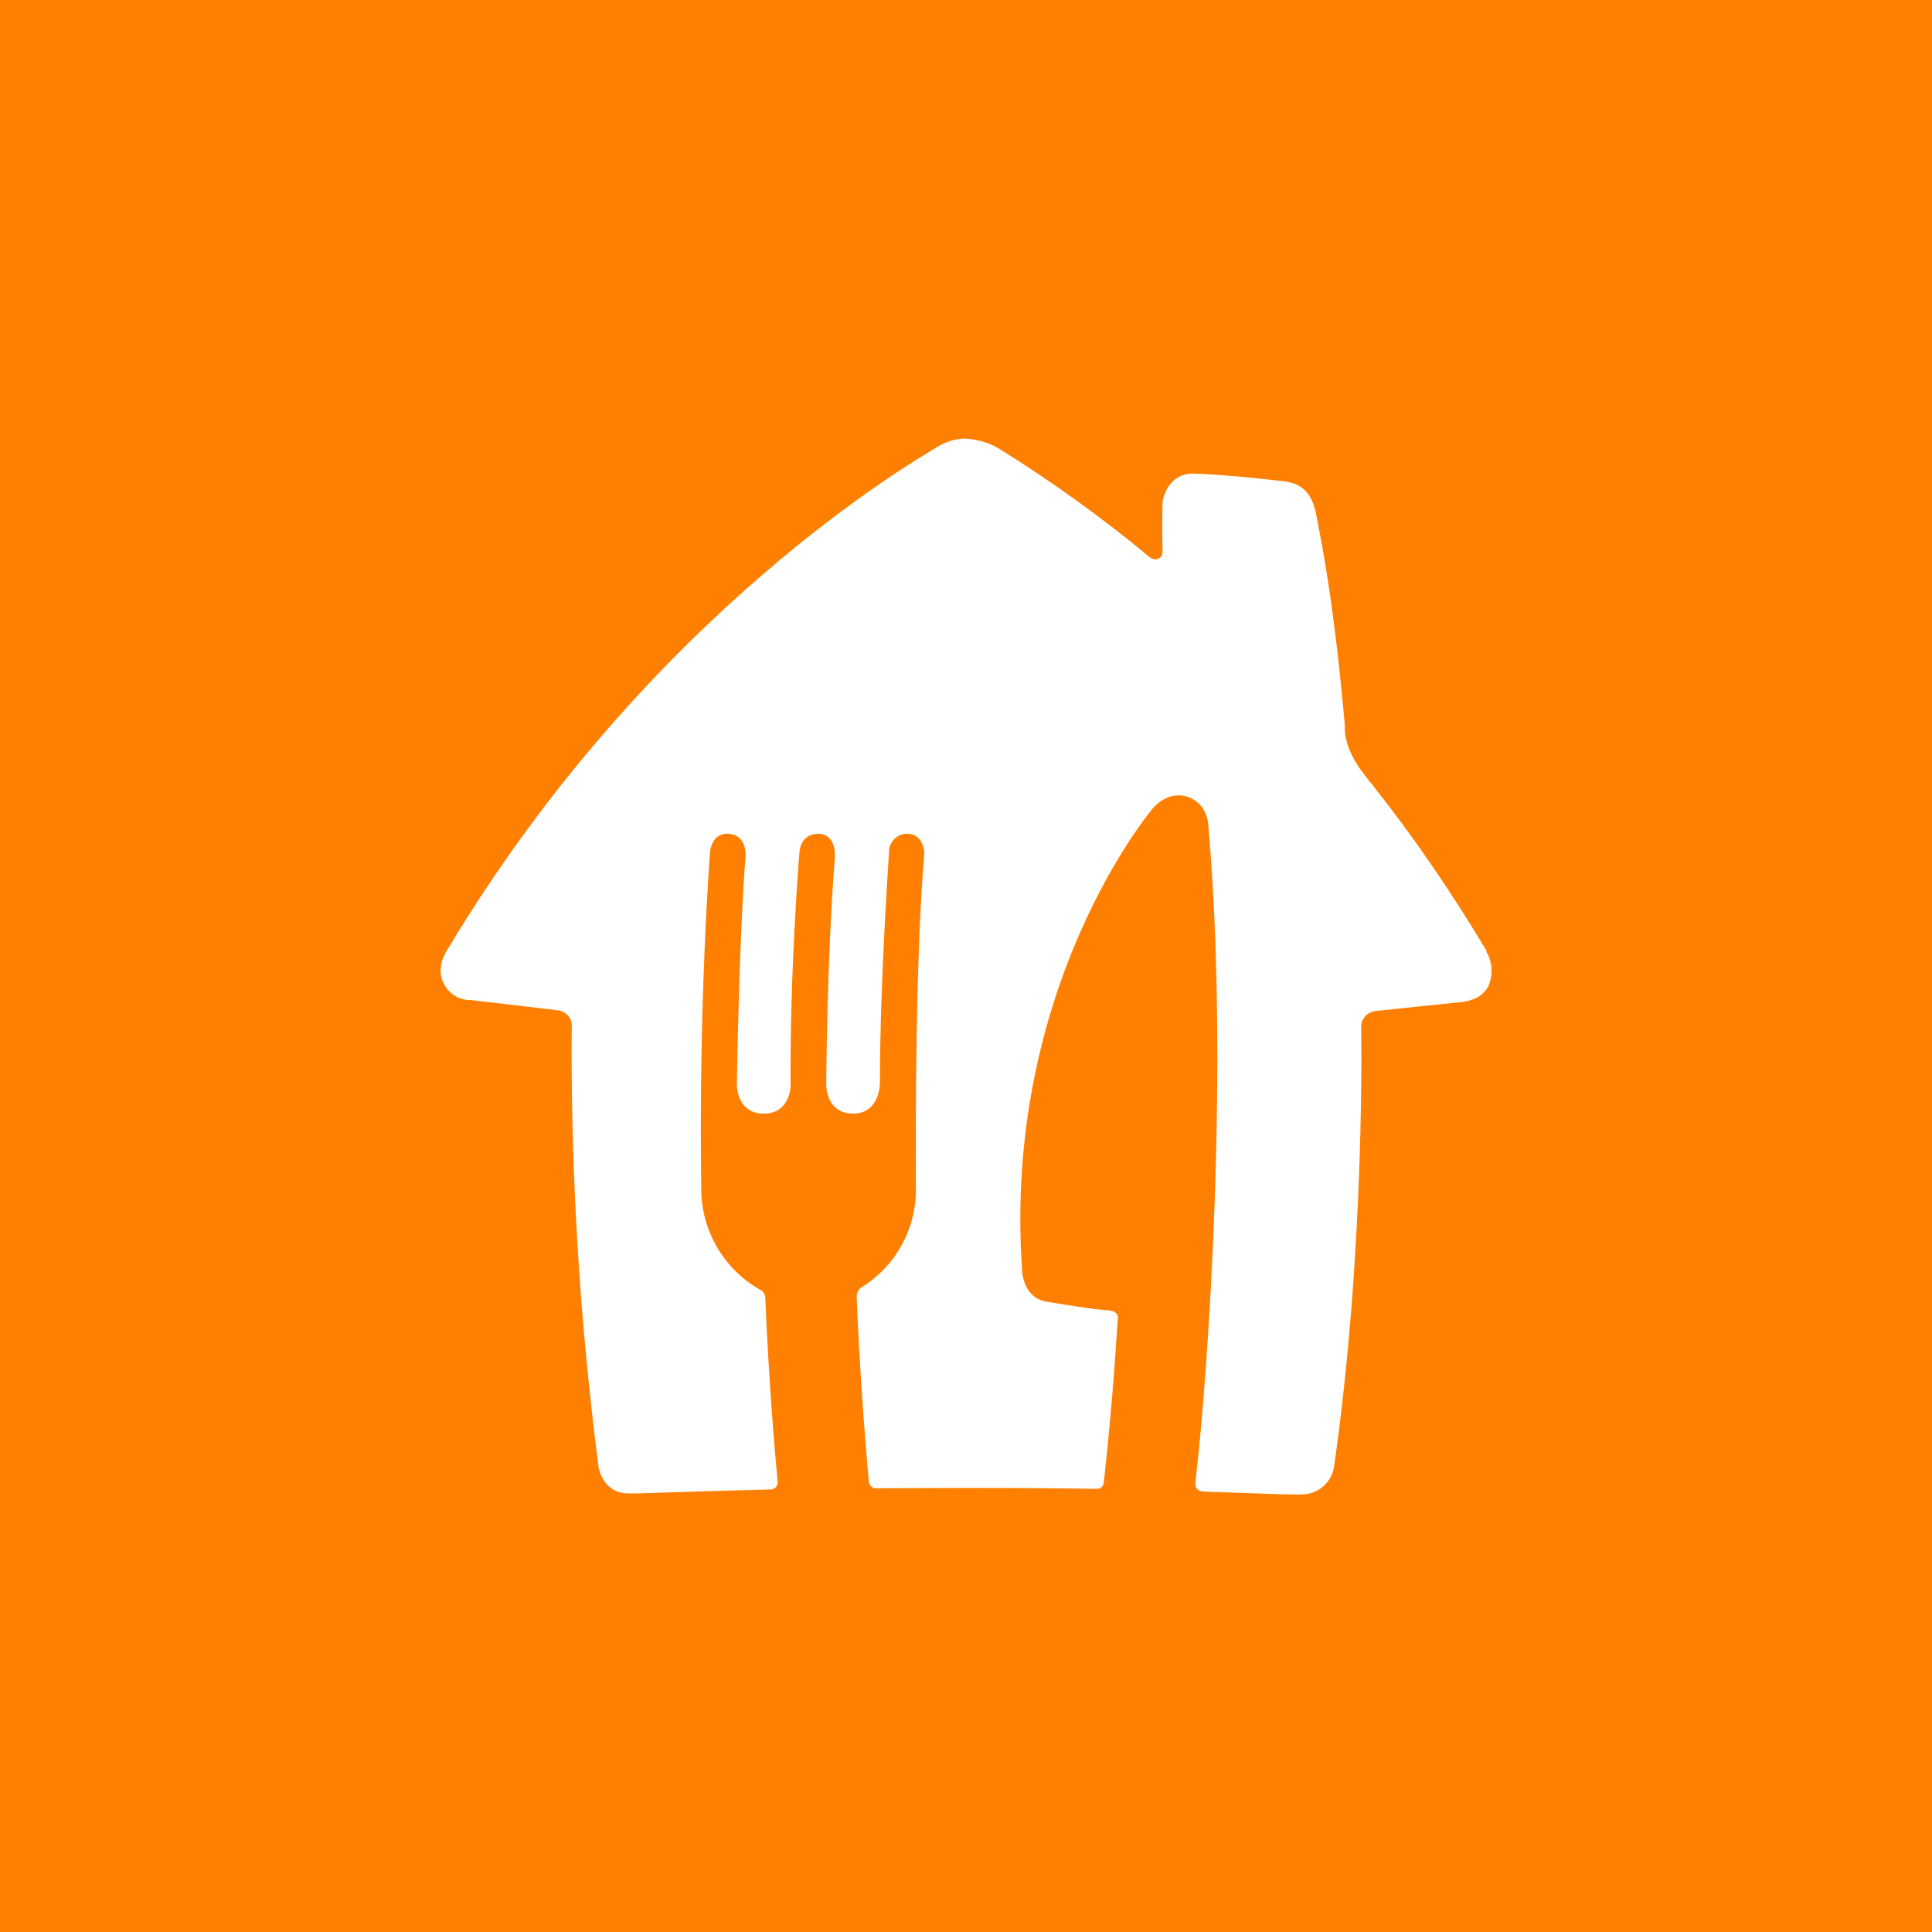 <?xml version="1.0" encoding="UTF-8"?>
<svg id="Layer_1" data-name="Layer 1" xmlns="http://www.w3.org/2000/svg" viewBox="0 0 64 64">
  <defs>
    <style>
      .cls-1 {
        fill: #fff;
      }

      .cls-1, .cls-2 {
        stroke-width: 0px;
      }

      .cls-2 {
        fill: #ff8000;
      }
    </style>
  </defs>
  <rect class="cls-2" width="64" height="64"/>
  <path id="House" class="cls-1" d="m49.24,31.49c-1.15-1.92-2.41-3.77-3.8-5.52l-.03-.04h-.01c-.07-.1-.25-.33-.31-.41-.63-.86-.54-1.49-.54-1.49-.38-4.3-.82-6.27-.91-6.78-.1-.6-.27-1.23-1.14-1.31-.71-.08-1.75-.2-2.9-.25-.97-.05-1.09.94-1.09.94-.02,1,0,1.49,0,1.61s-.02.25-.21.29c-.08,0-.15-.02-.21-.07-1.58-1.31-3.26-2.52-5-3.6-.35-.21-.74-.31-1.14-.33-.36.01-.69.13-.99.33-.52.33-9.41,5.37-16.14,16.6,0,0-.42.59-.11,1.14.17.34.53.54.9.53,0,0,2.33.27,2.8.33.53.05.53.49.53.49-.04,4.91.26,9.8.89,14.66,0,0,.12.81.92.86.33.02,1.54-.05,4.76-.13.12.01.23-.08.25-.2v-.05c-.3-3.19-.4-5.95-.41-6.11-.01-.12-.08-.22-.18-.26-1.19-.68-1.93-1.94-1.94-3.31-.09-6.32.29-11.17.29-11.17,0,0,.03-.67.63-.62.59.05.55.72.55.72-.22,2.72-.29,7.62-.29,7.62,0,0,0,.93.89.93s.89-.93.89-.93c-.03-3.84.29-7.69.29-7.69,0,0,0-.65.63-.65.58,0,.55.73.55.73-.27,3.33-.29,7.61-.29,7.61,0,0,0,.93.89.93s.89-1.01.89-1.01c-.01-3.18.3-7.64.3-7.64-.01-.33.24-.6.56-.62h.05c.53,0,.56.62.56.62-.29,3.45-.29,8.76-.28,11.05.04,1.37-.65,2.65-1.81,3.36-.11.08-.16.2-.15.33.08,2.09.25,4.43.4,6.1.01.11.1.21.21.22.89,0,1.87-.01,2.94-.01,1.73,0,3.15.01,4.42.03.14,0,.21-.11.22-.25.33-3.02.44-5.21.46-5.4.02-.22-.25-.26-.25-.26-.47-.02-1.32-.16-2.11-.29-.79-.13-.81-1.02-.81-1.02-.66-9.42,4.31-15.3,4.31-15.3,0,0,.49-.64,1.18-.4s.68.98.68.98c.69,7.85.01,17.97-.43,21.72-.02.15.05.27.2.3.01,0,.03,0,.04.01,2.13.07,3.11.12,3.39.09.49-.05.88-.42.96-.9,1.05-7.3.9-14.62.9-14.62.02-.26.23-.47.49-.49l2.87-.3c.38-.05.69-.21.86-.53.15-.38.13-.79-.07-1.13"/>
</svg>